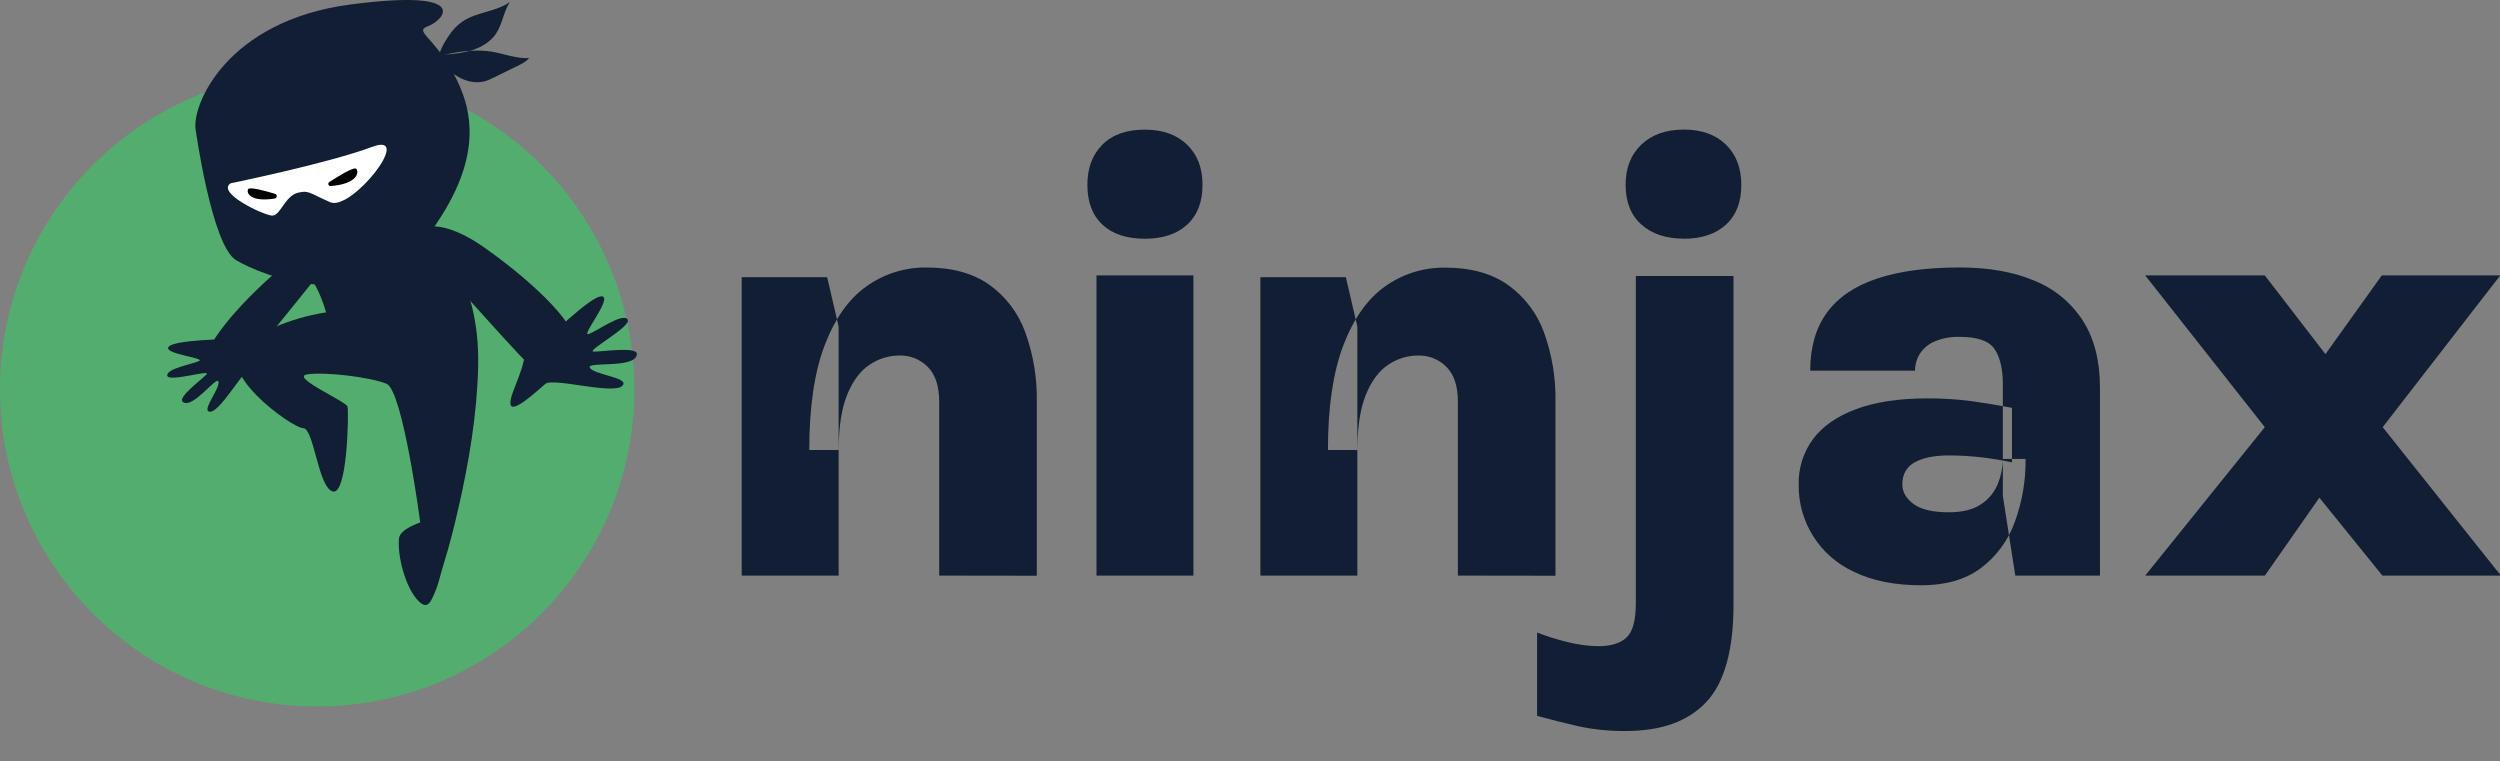 <?xml version="1.0" encoding="utf-8"?>
<svg width="867px" height="264px" viewbox="0 0 867 264" version="1.1" xmlns:xlink="http://www.w3.org/1999/xlink" xmlns="http://www.w3.org/2000/svg">
  <rect width="100%" height="100%" fill="#808080" stroke="none"/>
  <defs>
    <path d="M0 0L616 0L616 224L0 224L0 0L0 0L0 0Z" id="path_1" />
    <path d="M0 0L616 0L616 223.227L0 223.227L0 0L0 0L0 0L0 0Z" id="path_2" />
    <clipPath id="mask_1">
      <use xlink:href="#path_1" />
    </clipPath>
    <clipPath id="mask_2">
      <use xlink:href="#path_2" />
    </clipPath>
  </defs>
  <g id="Ninjax-Logo">
    <g id="Ninjax-Logo">
      <g id="Group">
        <path d="M0 110C0 49.249 49.249 0 110 0C170.751 0 220 49.249 220 110C220 170.751 170.751 220 110 220C49.249 220 0 170.751 0 110L0 110L0 110L0 110Z" transform="translate(0 25)" id="Ellipse" fill="#53AD6F" fill-rule="evenodd" stroke="none" />
        <g id="Ninjax-Text" transform="translate(251 40)">
          <path d="M0 0L616 0L616 224L0 224L0 0L0 0L0 0Z" id="Background" fill="none" fill-rule="evenodd" stroke="none" />
          <g id="Mask-group">
            <path d="M0 0L616 0L616 224L0 224L0 0L0 0L0 0Z" id="path_1#1" fill="none" fill-rule="evenodd" stroke="none" />
            <g id="Mask-group">
              <path d="M0 0L616 0L616 224L0 224L0 0L0 0L0 0Z" id="path_1" fill="none" fill-rule="evenodd" stroke="none" />
              <g clip-path="url(#mask_1)">
                <g id="Group">
                  <g id="Group#1">
                    <g id="text">
                      <path d="M0 0L616 0L616 223.227L0 223.227L0 0L0 0L0 0L0 0Z" id="Background#1" fill="none" fill-rule="evenodd" stroke="none" />
                      <g id="Mask-group#1">
                        <path d="M0 0L616 0L616 223.227L0 223.227L0 0L0 0L0 0L0 0Z" id="path_1#2" fill="none" fill-rule="evenodd" stroke="none" />
                        <g id="Mask-group#2">
                          <path d="M0 0L616 0L616 223.227L0 223.227L0 0L0 0L0 0L0 0Z" id="path_2#1" fill="none" fill-rule="evenodd" stroke="none" />
                          <g id="Mask-group">
                            <path d="M0 0L616 0L616 223.227L0 223.227L0 0L0 0L0 0L0 0Z" id="path_2" fill="none" fill-rule="evenodd" stroke="none" />
                            <g clip-path="url(#mask_2)">
                              <g id="Group" transform="translate(6.222 4.939)">
                                <g id="Group#2">
                                  <g id="Group#3">
                                    <path d="M0 106.851L0 3.369L29.635 3.369L33.619 20.492L33.619 106.851L0 106.851L0 106.851L0 106.851L0 106.851ZM68.492 106.851L68.492 46.597C68.492 41.136 67.164 37.091 64.508 34.461C61.965 31.887 58.48 30.465 54.861 30.525C51.075 30.504 47.372 31.642 44.25 33.786C41.034 35.959 38.462 39.442 36.532 44.233C34.603 49.024 33.638 55.378 33.638 63.295L23.432 63.295C23.432 48.452 25.204 36.371 28.747 27.052C32.291 17.733 37.114 10.907 43.218 6.572C49.299 2.215 56.613 -0.086 64.093 0.002C72.988 0.002 80.255 2.003 85.895 6.003C91.621 10.103 95.962 15.85 98.34 22.48C101.138 30.206 102.495 38.38 102.343 46.597L102.343 106.899L68.492 106.851L68.492 106.851L68.492 106.851L68.492 106.851Z" transform="translate(0 47.826)" id="Shape" fill="#121E33" fill-rule="evenodd" stroke="none" />
                                    <path d="M19.969 37.825C13.596 37.825 8.676 36.195 5.209 32.934C1.736 29.674 0 25.082 0 19.12C0 13.332 1.736 8.692 5.209 5.2C8.682 1.708 13.602 -0.025 19.969 0C26.123 0 30.992 1.733 34.574 5.2C38.156 8.666 39.941 13.316 39.928 19.149C39.928 25.111 38.144 29.703 34.574 32.963C31.005 36.224 26.124 37.825 19.969 37.825L19.969 37.825L19.969 37.825L19.969 37.825L19.969 37.825ZM3.164 154.648L3.164 50.54L36.774 50.54L36.774 154.648L3.164 154.648L3.164 154.648L3.164 154.648L3.164 154.648Z" transform="translate(119.881 0.029)" id="Shape#1" fill="#121E33" fill-rule="evenodd" stroke="none" />
                                    <path d="M0 106.803L0 3.322L29.635 3.322L33.619 20.445L33.619 106.803L0 106.803L0 106.803L0 106.803L0 106.803ZM68.492 106.803L68.492 46.549C68.492 41.089 67.164 37.044 64.508 34.413C61.963 31.842 58.479 30.421 54.861 30.477C51.074 30.456 47.372 31.594 44.25 33.738C41.034 35.912 38.462 39.394 36.532 44.185C34.603 49.009 33.638 55.337 33.638 63.248L23.422 63.248C23.422 48.404 25.198 36.323 28.747 27.005C32.297 17.686 37.121 10.859 43.218 6.524C49.296 2.189 56.599 -0.095 64.064 0.003C72.946 0.003 80.213 2.003 85.866 6.003C91.592 10.09 95.942 15.819 98.34 22.432C101.135 30.159 102.488 38.333 102.333 46.549L102.333 106.851L68.492 106.803L68.492 106.803L68.492 106.803L68.492 106.803Z" transform="translate(179.884 47.874)" id="Shape#2" fill="#121E33" fill-rule="evenodd" stroke="none" />
                                    <path d="M30.793 208.574C25.283 208.639 19.782 208.092 14.393 206.943C9.627 205.856 4.83 204.647 0 203.316L0 174.424C3.392 175.736 6.865 176.826 10.399 177.685C13.966 178.618 17.633 179.11 21.32 179.151C25.66 179.151 28.905 178.138 31.053 176.112C33.201 174.086 34.266 170.06 34.246 164.034L34.246 50.771L68.116 50.771L68.116 164.652C68.116 180.556 64.965 191.853 58.662 198.541C52.36 205.229 43.07 208.574 30.793 208.574L30.793 208.574L30.793 208.574L30.793 208.574L30.793 208.574ZM50.868 37.825C44.694 37.825 39.812 36.195 36.166 32.934C32.519 29.674 30.696 25.082 30.696 19.12C30.696 13.332 32.519 8.692 36.166 5.2C39.812 1.736 44.694 0 50.868 0C57.042 0 61.904 1.736 65.473 5.2C69.042 8.663 70.827 13.39 70.827 19.178C70.827 25.14 69.052 29.732 65.473 32.992C61.894 36.253 57.032 37.854 50.868 37.854L50.868 37.825L50.868 37.825L50.868 37.825L50.868 37.825Z" transform="translate(275.841 0)" id="Shape#3" fill="#121E33" fill-rule="evenodd" stroke="none" />
                                    <path d="M42.568 110.215C33.314 110.215 25.522 108.658 19.194 105.546C7.336 100.161 -0.199 88.257 0.006 75.236C-0.121 69.55 1.655 63.985 5.052 59.424C8.415 54.974 13.409 51.527 20.033 49.083C26.657 46.639 34.796 45.414 44.449 45.408C49.668 45.369 54.883 45.692 60.058 46.372C64.573 47.009 69.203 47.771 73.978 48.678L73.978 67.595C70.388 66.812 66.759 66.217 63.106 65.811C59.462 65.395 55.797 65.186 52.128 65.183C47.151 65.183 43.211 65.968 40.311 67.537C37.417 69.11 35.95 71.695 35.95 75.255C35.95 77.84 37.233 80.078 39.809 82.008C42.385 83.937 46.494 84.902 52.109 84.902C56.855 84.902 60.608 83.937 63.338 82.065C65.956 80.334 67.976 77.838 69.126 74.917C70.218 72.213 70.788 69.325 70.804 66.409L78.695 66.409C78.791 73.897 77.509 81.34 74.914 88.365C72.632 94.705 68.544 100.238 63.154 104.282C57.839 108.247 50.961 110.215 42.568 110.215L42.568 110.215L42.568 110.215L42.568 110.215L42.568 110.215ZM75.126 106.858L70.814 79.229L70.814 40.459C70.814 35.282 69.875 31.256 67.997 28.381C66.068 25.487 62.055 24.069 55.9 24.069C52.857 23.954 49.826 24.515 47.025 25.709C44.956 26.61 43.2 28.104 41.98 30.002C40.914 31.744 40.353 33.748 40.359 35.79L4.01 35.79C4.01 27.667 5.939 20.962 9.798 15.666C13.657 10.37 19.445 6.444 27.162 3.859C34.88 1.273 44.449 0 55.939 0C65.958 0 74.596 1.543 81.85 4.63C88.729 7.409 94.576 12.252 98.587 18.493C102.523 24.66 104.491 32.4 104.491 41.713L104.491 106.848L75.126 106.858L75.126 106.858L75.126 106.858L75.126 106.858Z" transform="translate(366.553 47.819)" id="Shape#4" fill="#121E33" fill-rule="evenodd" stroke="none" />
                                    <path d="M0 104.108L41.481 52.633L0 0L41.481 0L62.511 27.31L82.056 0L123.132 0L82.365 52.633L123.354 104.108L82.258 104.108L60.408 77.097L41.501 104.108L0 104.108L0 104.108L0 104.108L0 104.108Z" transform="translate(486.73 50.569)" id="Shape#5" fill="#121E33" fill-rule="evenodd" stroke="none" />
                                  </g>
                                </g>
                              </g>
                            </g>
                          </g>
                        </g>
                      </g>
                    </g>
                  </g>
                </g>
              </g>
            </g>
          </g>
        </g>
        <g id="Group#4" transform="translate(58 0)">
          <path d="M66.475 32.385L8.949 32.385L0 0L66.475 0L66.475 32.385L66.475 32.385L66.475 32.385Z" transform="translate(13.259 46.137)" id="Polygon" fill="#FFFFFF" fill-rule="evenodd" stroke="none" />
          <path d="M89.209 24.873C82.221 12.26 75.701 10.897 80.814 9.022C85.928 7.147 96.666 -4.06 53.756 1.565C10.845 7.189 -1.299 36.507 0.107 44.944C0.107 44.944 5.689 85.084 14.084 90.198C22.479 95.311 58.869 110.268 79.877 82.74C100.885 55.213 96.197 37.444 89.209 24.873L89.209 24.873L89.209 24.873L89.209 24.873ZM46.767 70.127C39.31 66.846 39.31 65.909 35.56 66.846C31.044 67.997 29.509 74.772 26.697 74.772C23.885 74.772 7.096 66.846 12.252 63.565C12.252 63.565 46.299 56.577 61.255 50.952C76.212 45.327 54.224 73.366 46.767 70.127L46.767 70.127L46.767 70.127L46.767 70.127Z" transform="translate(9.743 0)" id="Shape#6" fill="#121E33" fill-rule="evenodd" stroke="none" />
          <path d="M65.233 0C65.233 0 84.835 12.144 83.897 48.066C83.471 64.344 80.744 80.622 77.122 96.474C75.588 103.292 73.841 110.11 71.753 116.8C70.815 119.74 70.261 122.808 69.026 125.663C67.449 129.455 66.299 132.225 63.06 128.816C58.671 124.214 55.858 113.476 56.455 107.255C56.753 103.973 63.827 101.758 63.827 101.715C63.827 101.715 57.776 55.992 52.151 53.649C46.569 51.305 30.675 49.43 24.624 50.367C18.573 51.305 38.132 59.7 38.601 61.574C39.069 63.449 38.601 92.383 33.487 90.977C28.374 89.57 26.968 69.031 23.218 69.031C19.468 69.031 -9.423 48.492 3.147 39.629C15.718 30.766 31.143 28.891 31.143 28.891C31.143 28.891 27.862 15.383 19.468 10.696C11.116 6.051 65.233 0 65.233 0L65.233 0L65.233 0L65.233 0Z" transform="translate(23.918 79.459)" id="Shape#7" fill="#121E33" fill-rule="evenodd" stroke="none" />
          <path d="M0 2.88C0 2.88 6.349 -6.025 25.482 7.483C44.615 20.991 58.592 35.947 55.822 40.123C53.009 44.342 45.084 51.799 40.439 47.581C35.752 43.404 0 2.88 0 2.88L0 2.88L0 2.88L0 2.88Z" transform="translate(84.677 78.497)" id="Shape#8" fill="#121E33" fill-rule="evenodd" stroke="none" />
          <path d="M11.7 15.862C11.7 15.862 28.02 -0.459 31.77 0.01C35.52 0.479 24.313 13.987 27.125 13.092C29.938 12.154 38.801 5.635 40.633 7.978C42.508 10.322 25.719 19.185 28.958 19.185C32.239 19.185 44.128 17.31 43.872 20.123C43.403 25.236 26.145 22.466 27.552 24.767C28.958 27.111 39.696 28.049 39.227 30.35C38.29 34.994 14.981 28.006 12.169 30.35C9.356 32.693 0.493 41.088 0.024 37.338C-0.445 33.588 6.075 24.256 5.138 15.862C4.2 7.467 11.7 15.862 11.7 15.862L11.7 15.862L11.7 15.862L11.7 15.862Z" transform="translate(118.998 102.758)" id="Shape#9" fill="#121E33" fill-rule="evenodd" stroke="none" />
          <path d="M43.562 1.798C43.562 1.798 37.425 -5.063 22.724 8.019C8.023 21.101 -2.289 34.865 0.438 38.103C3.165 41.342 10.495 42.194 13.989 38.231C17.483 34.311 43.562 1.798 43.562 1.798L43.562 1.798L43.562 1.798L43.562 1.798Z" transform="translate(13.588 87.59)" id="Shape#10" fill="#121E33" fill-rule="evenodd" stroke="none" />
          <path d="M21.782 5.791C21.782 5.791 2.393 5.962 0.476 8.476C-1.442 10.99 13.259 12.268 11.044 13.376C8.828 14.484 -0.291 15.976 0.007 18.447C0.305 20.919 15.518 16.104 13.6 18.064C11.683 20.024 3.501 26.032 5.376 27.566C8.743 30.293 17.222 18.319 17.776 20.535C18.33 22.751 12.578 29.739 14.24 30.805C17.563 32.978 27.151 14.91 30.177 14.612C33.202 14.314 43.471 13.93 41.511 11.459C39.551 8.987 39.082 7.198 34.608 1.701C30.091 -3.796 21.782 5.791 21.782 5.791L21.782 5.791L21.782 5.791L21.782 5.791Z" transform="translate(0 111.806)" id="Shape#11" fill="#121E33" fill-rule="evenodd" stroke="none" />
          <path d="M3.451 11.633C4.729 9.716 6.306 8.011 8.18 6.733C13.123 3.409 19.728 3.409 24.586 0C22.37 3.409 21.987 7.798 19.686 11.122C17.811 13.806 14.828 15.596 11.717 16.619C8.607 17.641 5.283 17.94 2.002 18.238C7.371 17.087 12.953 16.32 18.365 17.215C22.669 17.94 26.887 19.687 31.276 19.431C30.211 20.709 28.634 21.477 27.143 22.201C24.458 23.522 21.774 24.8 19.132 26.121C18.067 26.633 17.001 27.186 15.851 27.485C12.868 28.294 9.629 27.57 6.945 26.079C5.07 25.056 0.596 22.201 0.084 19.985C-0.512 17.727 2.215 13.465 3.451 11.633L3.451 11.633L3.451 11.633L3.451 11.633Z" transform="translate(94.223 0.712)" id="Shape#12" fill="#121E33" fill-rule="evenodd" stroke="none" />
          <path d="M0.785 6.088C0.018 6.13 -0.28 5.15 0.316 4.724C3.427 2.721 8.924 -0.688 9.691 0.122C10.714 1.145 10.33 5.406 0.785 6.088L0.785 6.088L0.785 6.088L0.785 6.088Z" transform="translate(55.854 58.415)" id="Shape#13" fill="#000000" fill-rule="evenodd" stroke="none" />
          <path d="M9.396 3.522C10.248 3.394 10.334 2.158 9.524 1.902C6.03 0.837 0.746 -0.569 0.192 0.241C-0.575 1.349 0.661 4.928 9.396 3.522L9.396 3.522L9.396 3.522L9.396 3.522Z" transform="translate(27.897 65.327)" id="Shape#14" fill="#000000" fill-rule="evenodd" stroke="none" />
        </g>
      </g>
    </g>
  </g>
</svg>